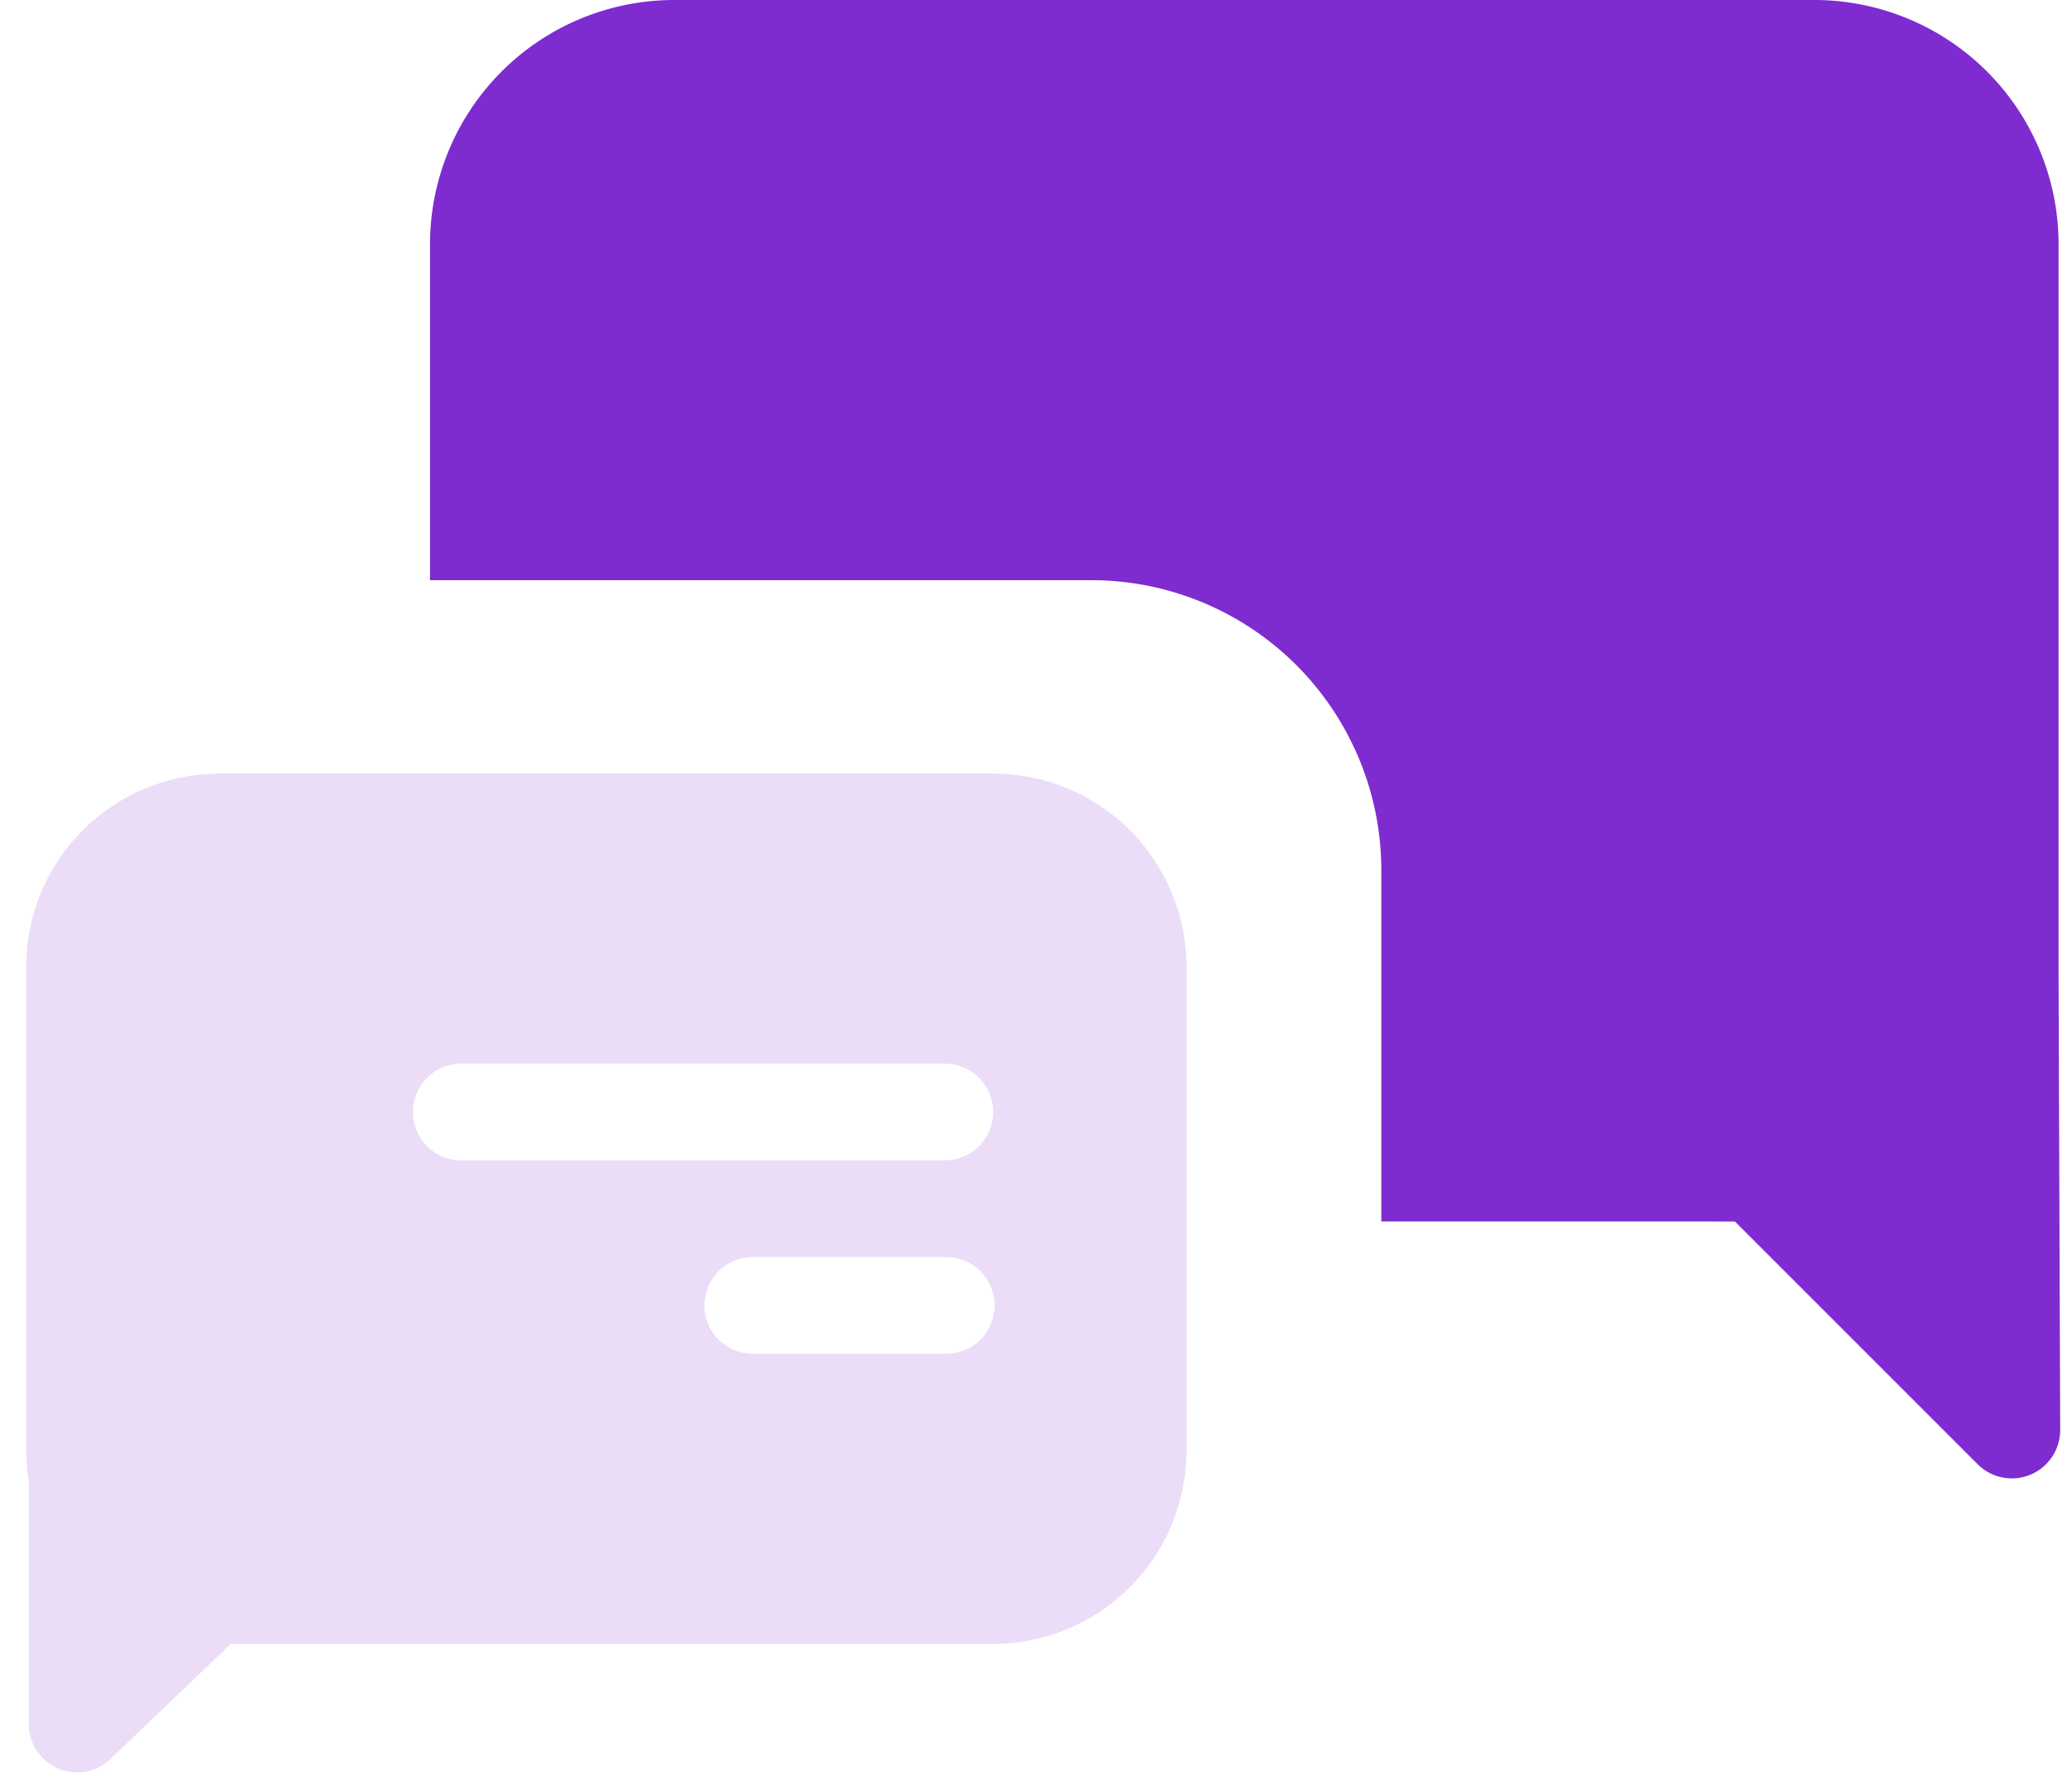 <svg xmlns="http://www.w3.org/2000/svg" width="50" height="43"><g fill="none" fill-rule="evenodd"><path d="M-4-7h56v56H-4z"/><path d="M-4-7h56v56H-4z"/><path fill="#7E2BD0" d="M43.781 0a5.895 5.895 0 015.895 5.895v17.684l.039 10.924a1.167 1.167 0 01-1.992.829l-5.858-5.858-8.532-.001V21a7 7 0 00-6.759-6.996l-.24-.004H10.377V5.895A5.895 5.895 0 0116.272 0h27.51z"/><path fill="#7E2BD0" d="M23.965 18.667a4.667 4.667 0 014.667 4.666V35a4.667 4.667 0 01-4.667 4.667H5.57l-2.903 2.778a1.167 1.167 0 01-1.973-.843v-5.845A4.7 4.7 0 01.632 35V23.333a4.667 4.667 0 014.666-4.666h18.667zm-1.132 11.666h-4.666a1.167 1.167 0 000 2.334h4.666a1.167 1.167 0 000-2.334zm0-4.666H11.167a1.167 1.167 0 100 2.333h11.666a1.167 1.167 0 000-2.333z" opacity=".16"/></g></svg>